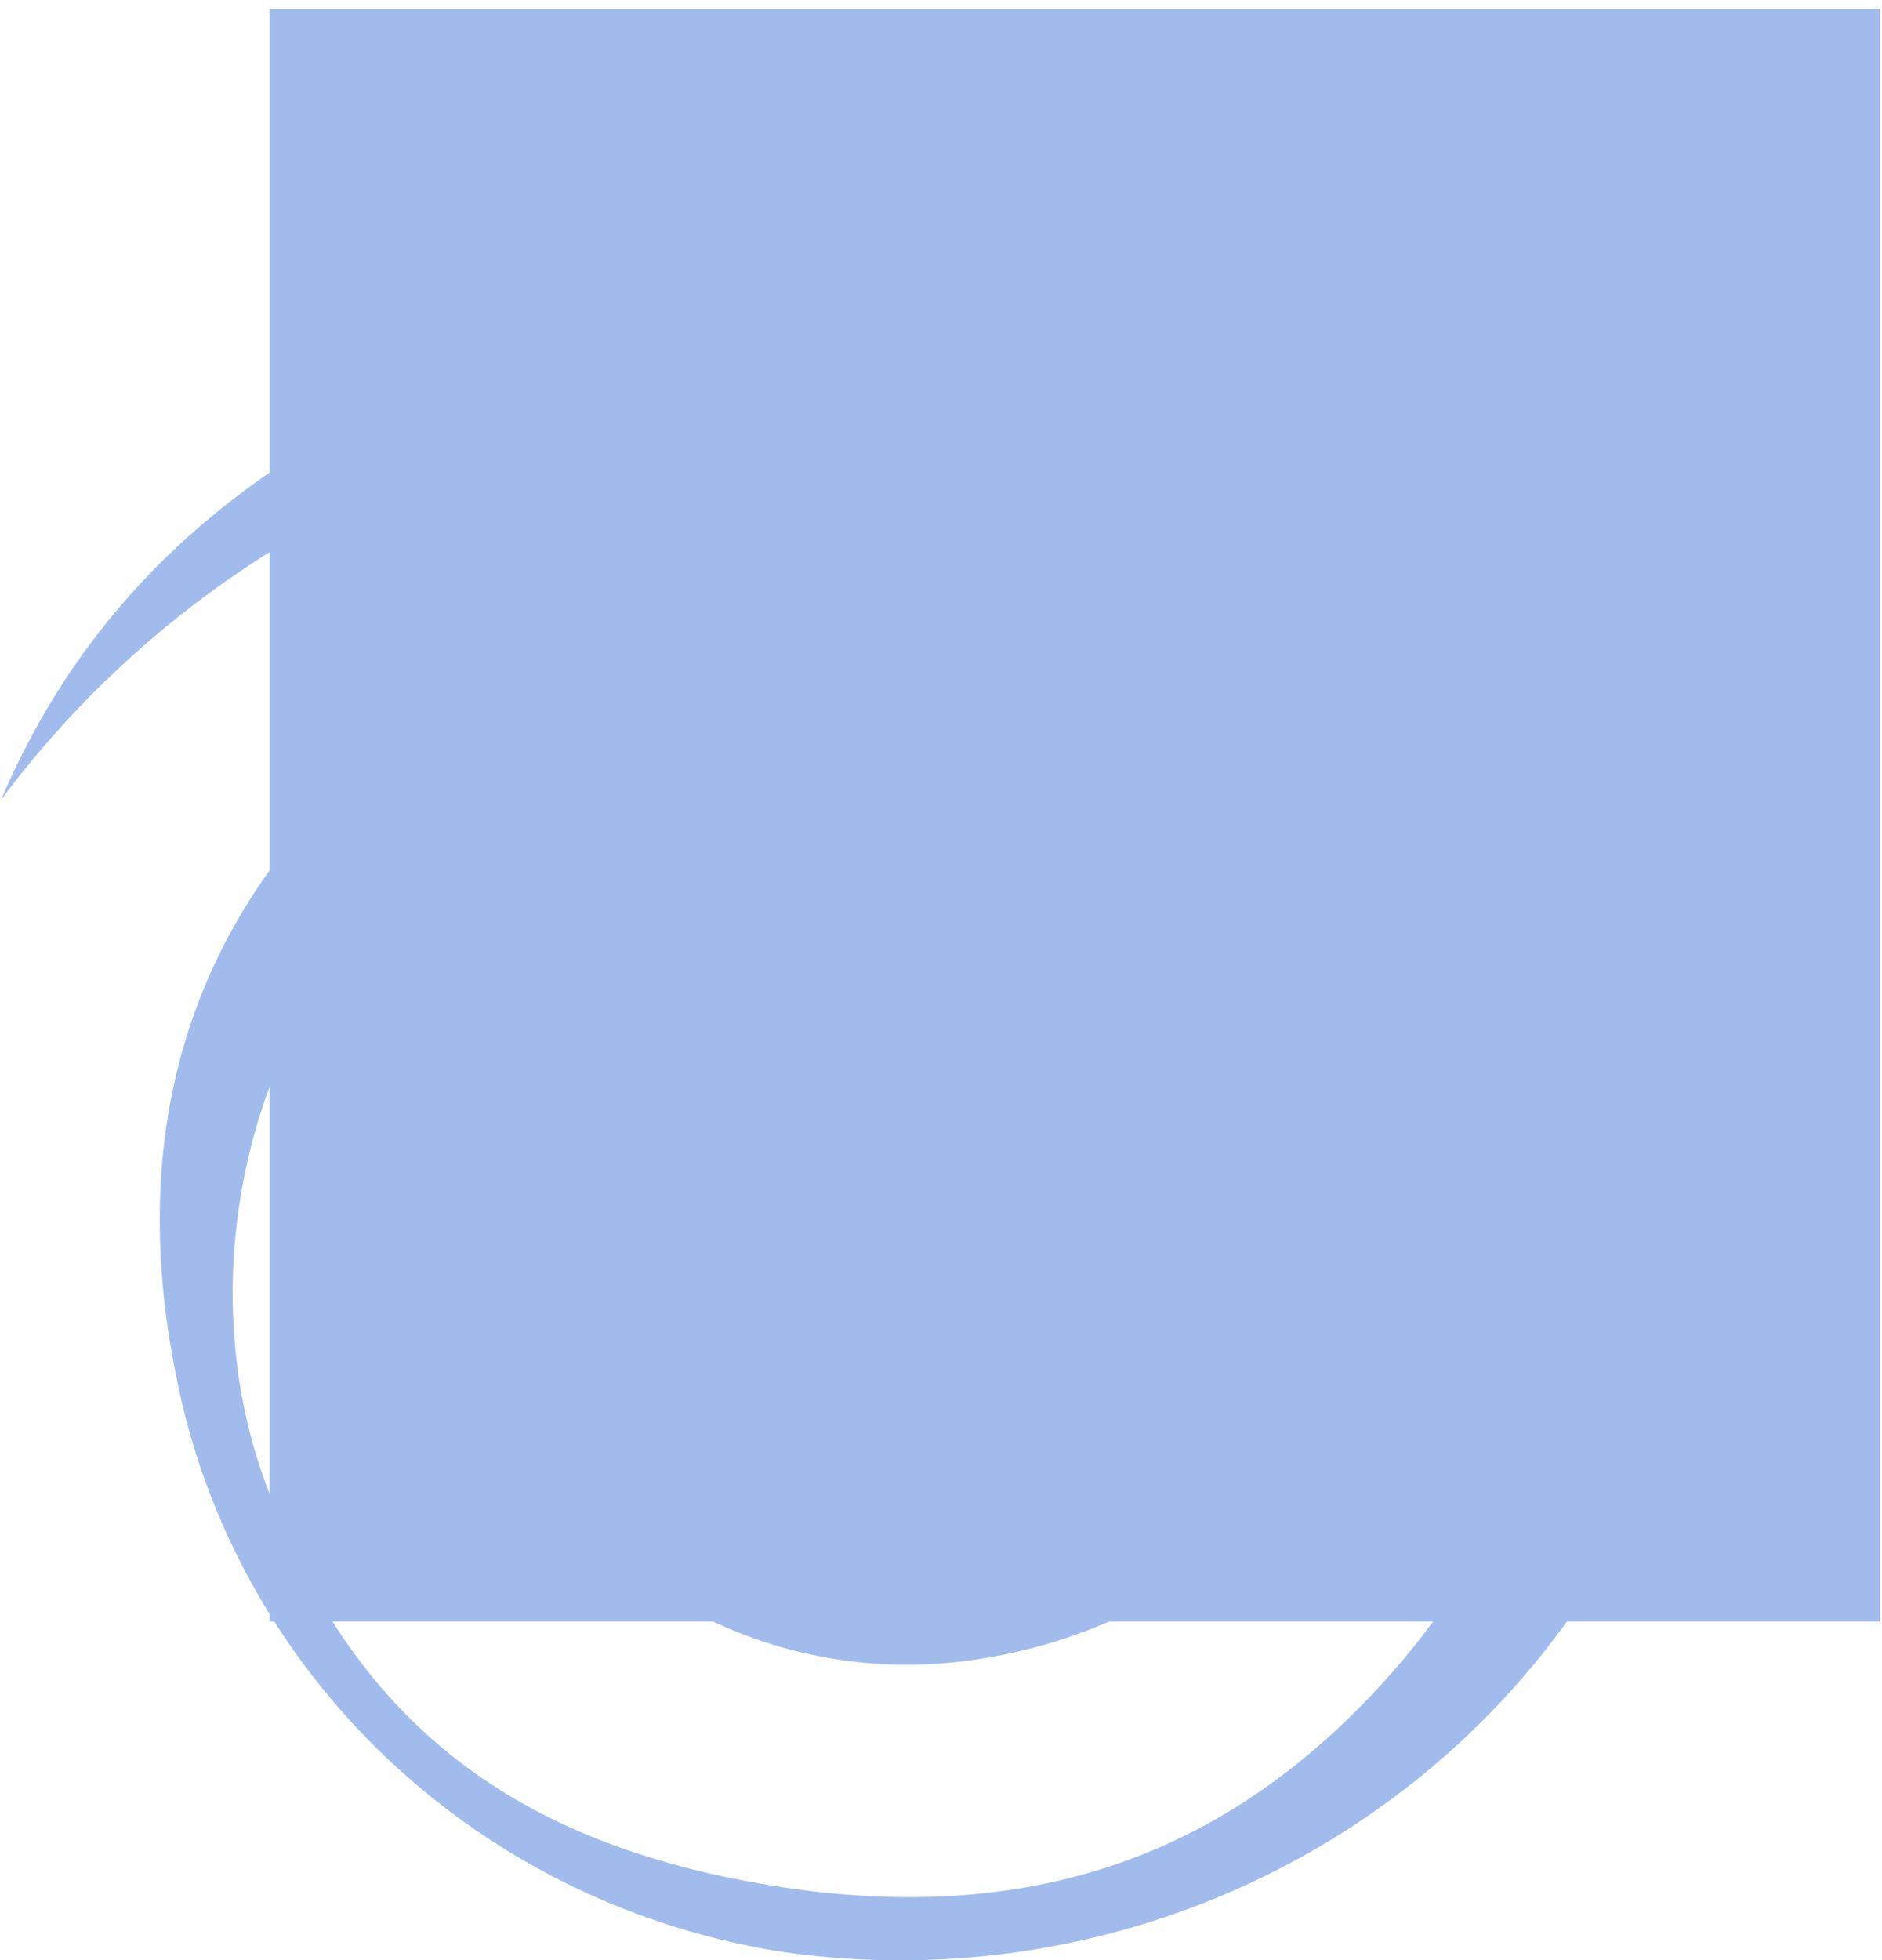 <svg width="145" height="151" viewBox="0 0 145 151" fill="none" xmlns="http://www.w3.org/2000/svg">
<g style="mix-blend-mode:multiply">
<rect x="20.759" y="0.7" width="124.079" height="124.2" fill="#A1BCEC"/>
</g>
<g style="mix-blend-mode:multiply">
<path d="M0.079 61.606C9.779 48.593 23.461 38.953 39.135 34.086C65.36 25.83 95.684 36.838 111.772 60.258C118.573 70.398 121.899 82.4 121.268 94.519C120.637 106.639 116.082 118.246 108.263 127.655C95.206 143.177 79.062 148.626 58.649 145.103C39.248 141.746 26.949 132.334 20.323 113.867C14.174 96.695 20.042 74.513 35.71 64.606C43.155 59.575 52.158 57.251 61.166 58.035C70.173 58.819 78.618 62.661 85.042 68.899C89.674 73.006 92.96 78.367 94.484 84.304C96.009 90.24 95.703 96.487 93.606 102.254C89.872 113.62 81.813 121.16 69.291 122.756C64.411 123.551 59.401 122.902 54.9 120.892C50.399 118.882 46.611 115.603 44.021 111.473C39.304 104.676 38.63 96.887 43.375 90.392C46.797 86.032 51.486 82.789 56.824 81.091C63.563 78.972 69.459 82.632 72.267 88.879C75.075 95.126 72.463 100.3 65.978 103.41C66.314 104.153 66.623 104.923 66.96 105.694C71.397 104.043 76.479 103.244 80.101 100.575C82.51 98.709 84.263 96.15 85.114 93.258C85.965 90.366 85.871 87.285 84.846 84.448C83.985 80.498 81.972 76.879 79.05 74.03C76.129 71.182 72.426 69.227 68.392 68.404C64.009 67.369 59.422 67.51 55.114 68.813C50.806 70.115 46.935 72.531 43.908 75.807C34.952 84.586 33.127 97.355 38.939 109.437C42.008 115.494 46.857 120.512 52.863 123.842C58.868 127.173 65.754 128.664 72.632 128.123C81.363 127.403 89.607 123.878 96.085 118.096C102.564 112.314 106.913 104.597 108.459 96.144C110.002 86.783 108.437 77.184 103.993 68.761C99.55 60.338 92.464 53.537 83.779 49.36C65.5 41.103 48.148 43.635 32.537 55.277C15.438 68.019 9.401 85.549 13.584 106.052C15.792 117.284 21.488 127.572 29.892 135.509C38.296 143.445 48.997 148.642 60.53 150.387C72.72 152.085 85.15 150.236 96.276 145.069C107.403 139.903 116.736 131.646 123.116 121.325C137.323 97.988 134.796 68.844 116.658 46.855C108.117 36.488 96.577 28.895 83.553 25.074C70.53 21.253 56.631 21.382 43.684 25.444C24.029 31.939 8.306 42.342 0.079 61.606Z" fill="#A1BCEC"/>
</g>
</svg>
